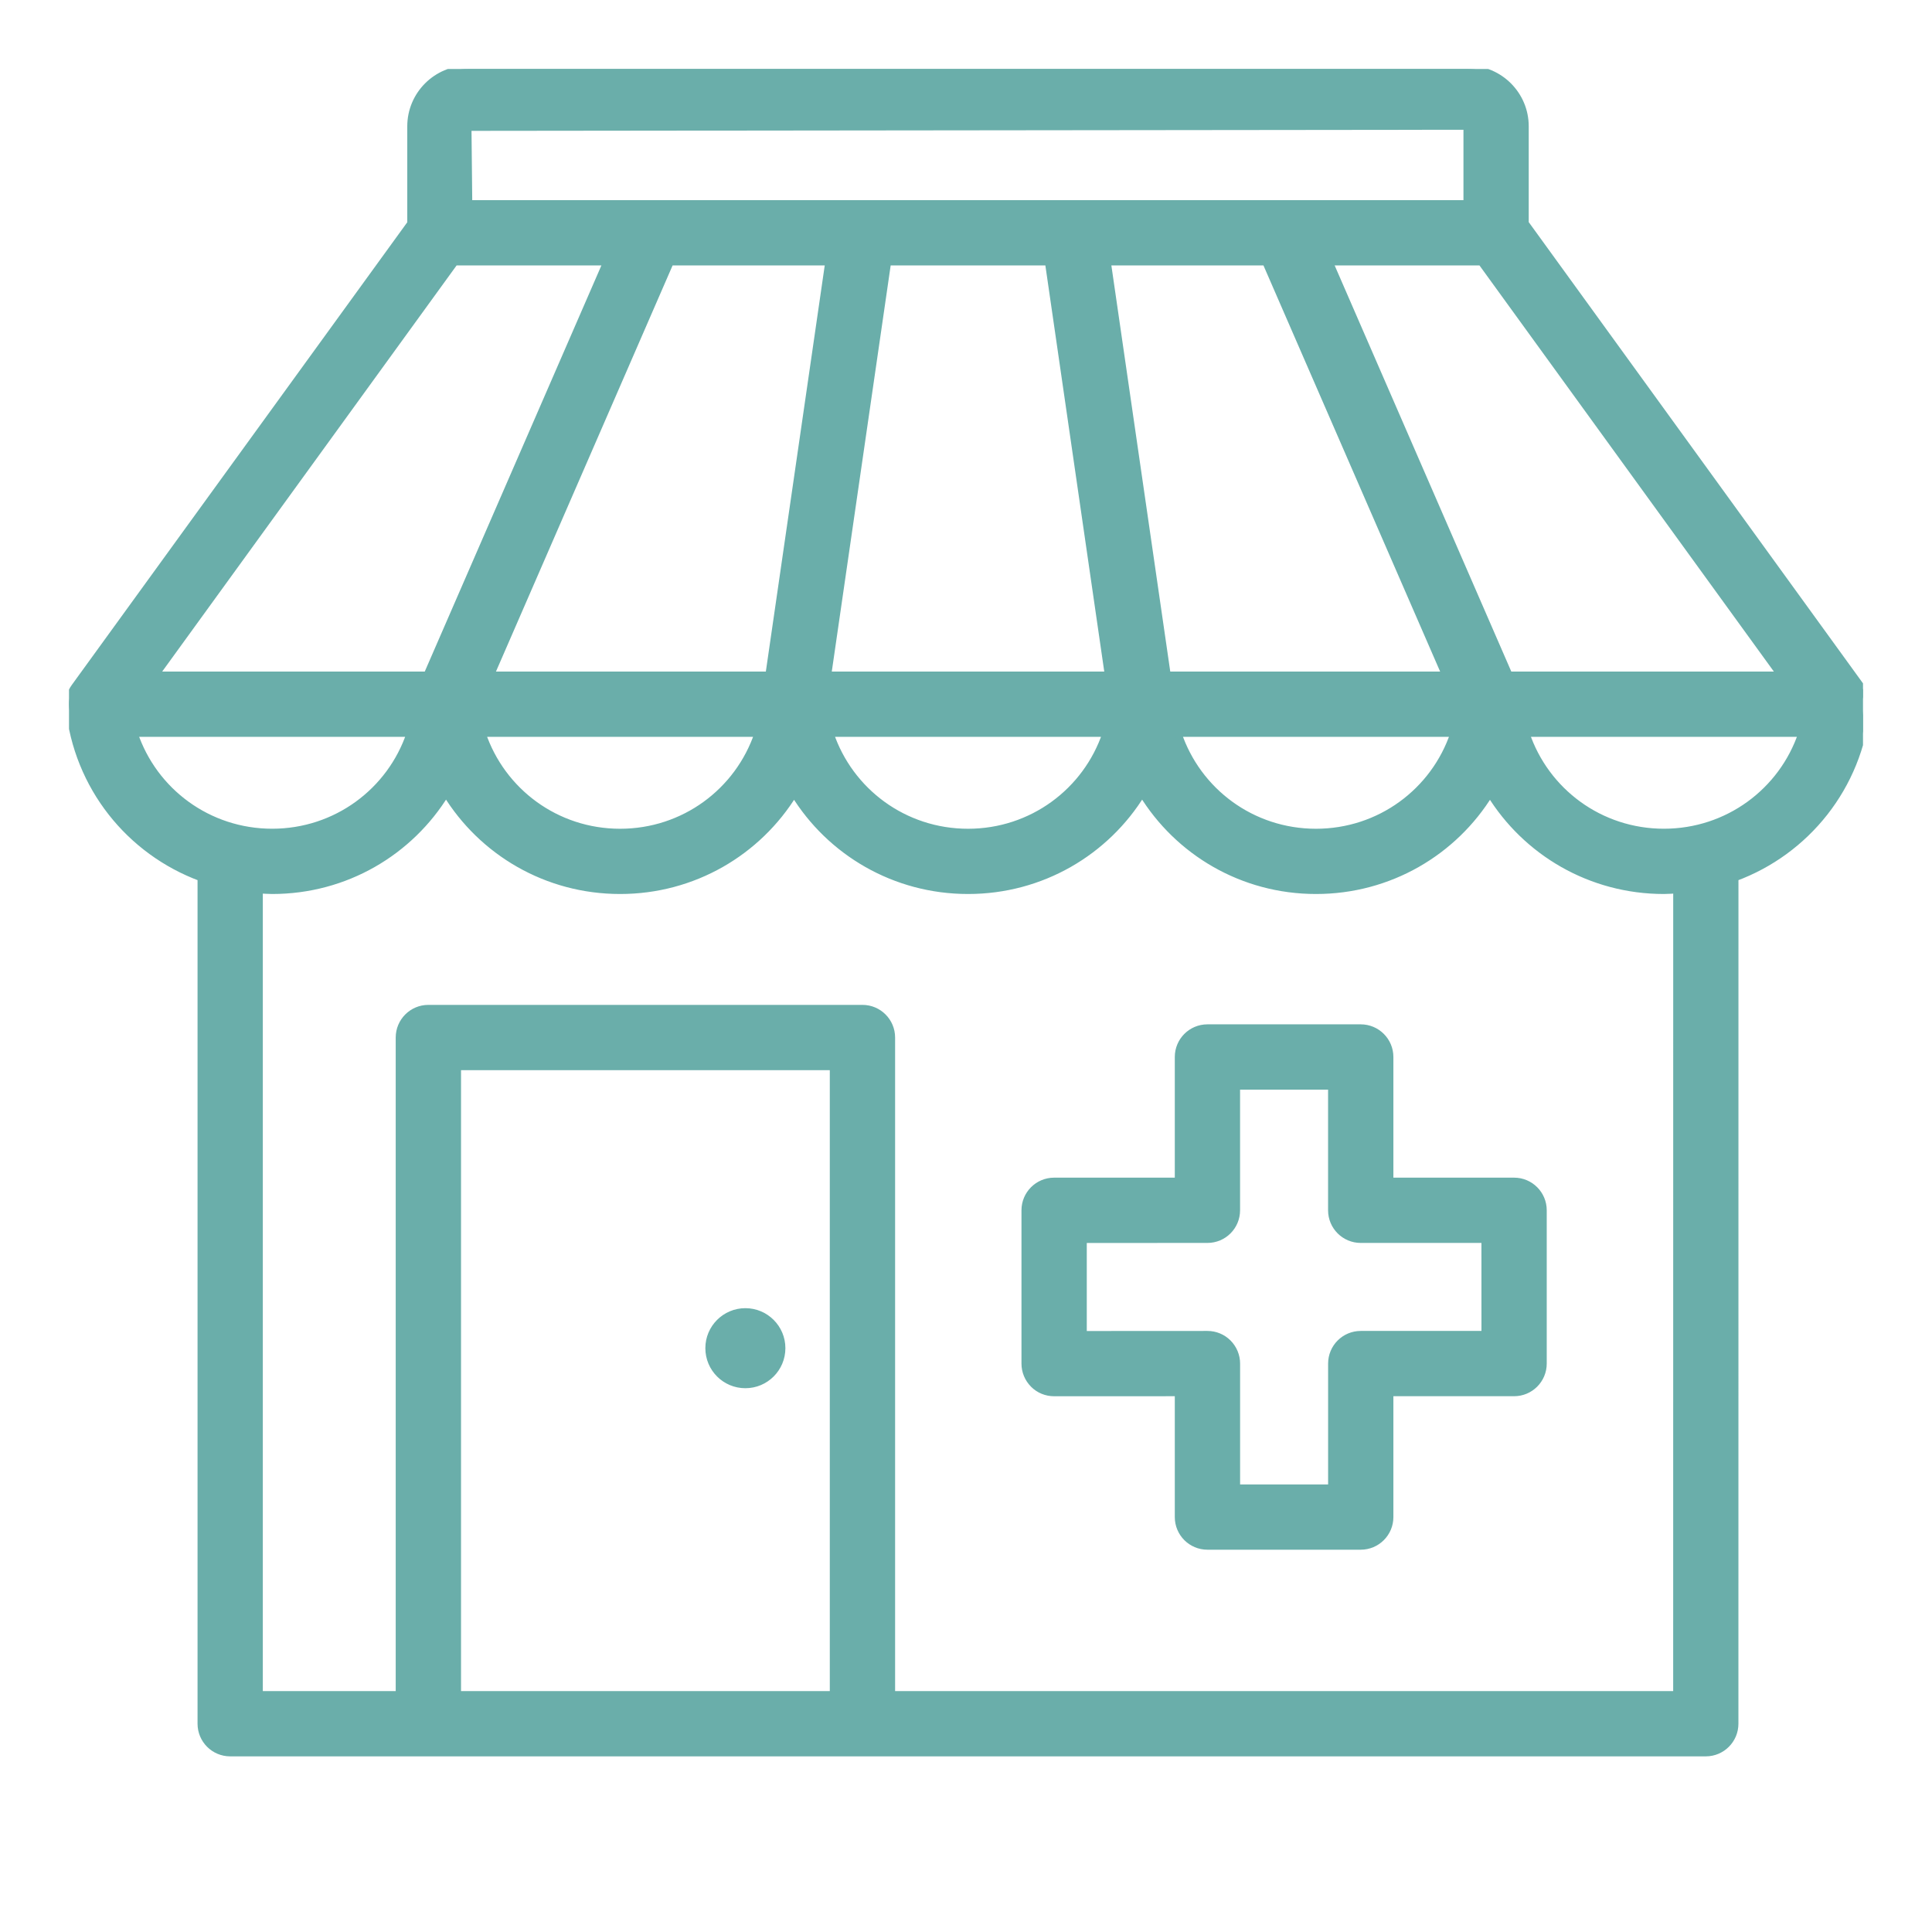 <svg width="56" height="56" viewBox="0 0 56 56" fill="none" xmlns="http://www.w3.org/2000/svg">
<g clip-path="url(#clip0_21648_248629)">
<path fill-rule="evenodd" clip-rule="evenodd" d="M48.229 24.121C46.377 24.121 44.798 22.94 44.233 21.257H52.226C51.66 22.94 50.08 24.121 48.229 24.121H48.229ZM48.597 49.117H25.845V30.073C25.845 29.606 25.466 29.227 24.999 29.227H12.416C11.949 29.227 11.57 29.606 11.57 30.073V49.117H7.518L7.518 25.795C7.641 25.803 7.764 25.812 7.889 25.812C10.018 25.812 11.887 24.695 12.928 22.99C13.97 24.695 15.843 25.812 17.974 25.812C20.101 25.812 21.974 24.698 23.017 22.995C24.059 24.698 25.931 25.812 28.06 25.812C30.19 25.812 32.063 24.695 33.105 22.99C34.146 24.695 36.016 25.812 38.145 25.812C40.272 25.812 42.145 24.698 43.188 22.996C44.23 24.698 46.102 25.812 48.23 25.812C48.355 25.812 48.477 25.802 48.599 25.796L48.598 49.116L48.597 49.117ZM24.152 49.117H13.263V30.919H24.152V49.117ZM3.892 21.258H11.885C11.319 22.94 9.74 24.121 7.889 24.121C6.038 24.121 4.458 22.94 3.892 21.258ZM13.184 7.593H17.585L12.378 19.565H4.505L13.184 7.593ZM42.519 3.661V5.901H13.589L13.566 3.693L42.519 3.661ZM42.139 21.258C41.574 22.941 39.995 24.122 38.144 24.122C36.293 24.122 34.714 22.941 34.148 21.258H42.139ZM32.098 7.594H36.688L41.895 19.566H33.834L32.098 7.594ZM21.97 21.258C21.404 22.941 19.825 24.122 17.974 24.122C16.123 24.122 14.544 22.941 13.978 21.258H21.97ZM14.223 19.566L19.431 7.594H24.021L22.285 19.566H14.223ZM32.055 21.258C31.489 22.941 29.911 24.122 28.059 24.122C26.208 24.122 24.629 22.941 24.063 21.258H32.055ZM23.994 19.566L25.73 7.594H30.387L32.123 19.566H23.994ZM42.934 7.594L51.612 19.566H43.741L38.533 7.594H42.934ZM54.118 20.412C54.118 20.34 54.106 20.272 54.089 20.206C54.086 20.194 54.082 20.183 54.078 20.171C54.051 20.081 54.013 19.997 53.959 19.923C53.958 19.921 53.958 19.918 53.955 19.915L44.211 6.47V3.661C44.211 2.745 43.467 2 42.55 2H13.566C12.649 2 11.905 2.745 11.905 3.661V6.474L2.161 19.914C2.039 20.082 1.983 20.289 2.004 20.495C2.237 22.806 3.763 24.68 5.826 25.442V49.963C5.826 50.43 6.204 50.809 6.672 50.809H49.443C49.911 50.809 50.289 50.43 50.289 49.963L50.29 25.442C52.354 24.681 53.881 22.806 54.114 20.494C54.114 20.486 54.111 20.479 54.112 20.471C54.114 20.451 54.118 20.431 54.118 20.41L54.118 20.412ZM43.041 38.678H39.442C38.975 38.678 38.596 39.056 38.596 39.524V43.127L35.845 43.127V39.524C35.845 39.3 35.755 39.084 35.597 38.925C35.439 38.767 35.223 38.678 34.999 38.678H34.998L31.401 38.68V35.928L34.998 35.927C35.466 35.927 35.844 35.548 35.844 35.081V31.484H38.595V35.081C38.595 35.548 38.974 35.927 39.441 35.927H43.04L43.041 38.678ZM43.887 34.235H40.288V30.637C40.288 30.17 39.909 29.791 39.442 29.791L34.998 29.791C34.531 29.791 34.152 30.17 34.152 30.637V34.234H30.554C30.087 34.234 29.708 34.613 29.708 35.081V39.525C29.708 39.75 29.797 39.965 29.956 40.124C30.114 40.283 30.33 40.371 30.554 40.371H30.555L34.152 40.37V43.973C34.152 44.441 34.531 44.819 34.998 44.819H39.441C39.909 44.819 40.288 44.441 40.288 43.973V40.37H43.887C44.354 40.37 44.733 39.991 44.733 39.524V35.081C44.733 34.613 44.354 34.235 43.887 34.235L43.887 34.235ZM21.605 40.138C22.19 40.138 22.665 39.664 22.665 39.077C22.665 38.493 22.19 38.018 21.605 38.018C21.02 38.018 20.545 38.493 20.545 39.077C20.545 39.664 21.02 40.138 21.605 40.138Z" fill="#6AAEAA"/>
<path d="M44.233 21.257V21.157H44.094L44.138 21.289L44.233 21.257ZM52.226 21.257L52.321 21.289L52.365 21.157H52.226V21.257ZM48.597 49.117V49.217H48.632L48.659 49.195L48.597 49.117ZM25.845 49.117H25.745V49.217H25.845V49.117ZM11.57 49.117V49.217H11.67V49.117H11.57ZM7.518 49.117H7.418L7.418 49.217H7.518V49.117ZM7.518 25.795L7.524 25.695L7.418 25.689L7.418 25.795H7.518ZM12.928 22.99L13.014 22.938L12.928 22.799L12.843 22.938L12.928 22.99ZM23.017 22.995L23.102 22.943L23.017 22.804L22.931 22.943L23.017 22.995ZM33.105 22.99L33.191 22.938L33.105 22.799L33.02 22.938L33.105 22.99ZM43.188 22.996L43.273 22.944L43.188 22.804L43.102 22.944L43.188 22.996ZM48.599 25.796L48.699 25.796L48.699 25.69L48.593 25.696L48.599 25.796ZM48.598 49.116L48.66 49.194L48.698 49.164V49.116L48.598 49.116ZM24.152 49.117V49.217H24.252V49.117H24.152ZM13.263 49.117H13.163V49.217H13.263V49.117ZM13.263 30.919V30.819H13.163V30.919H13.263ZM24.152 30.919H24.252V30.819H24.152V30.919ZM3.892 21.258V21.157H3.753L3.797 21.289L3.892 21.258ZM11.885 21.258L11.98 21.289L12.024 21.157H11.885V21.258ZM13.184 7.593V7.493H13.133L13.103 7.534L13.184 7.593ZM17.585 7.593L17.677 7.633L17.738 7.493H17.585V7.593ZM12.378 19.565V19.665H12.443L12.469 19.605L12.378 19.565ZM4.505 19.565L4.424 19.506L4.309 19.665H4.505V19.565ZM42.519 3.661H42.619V3.561L42.519 3.561L42.519 3.661ZM42.519 5.901V6.001H42.619V5.901H42.519ZM13.589 5.901L13.489 5.902L13.49 6.001H13.589V5.901ZM13.566 3.693L13.566 3.593L13.465 3.593L13.466 3.694L13.566 3.693ZM42.139 21.258L42.234 21.29L42.279 21.158H42.139V21.258ZM34.148 21.258V21.158H34.009L34.053 21.29L34.148 21.258ZM32.098 7.594V7.494H31.982L31.999 7.608L32.098 7.594ZM36.688 7.594L36.78 7.554L36.754 7.494H36.688V7.594ZM41.895 19.566V19.666H42.048L41.987 19.526L41.895 19.566ZM33.834 19.566L33.735 19.58L33.747 19.666H33.834V19.566ZM21.97 21.258L22.064 21.29L22.109 21.158H21.97V21.258ZM13.978 21.258V21.158H13.839L13.884 21.29L13.978 21.258ZM14.223 19.566L14.132 19.526L14.071 19.666H14.223V19.566ZM19.431 7.594V7.494H19.365L19.339 7.554L19.431 7.594ZM24.021 7.594L24.12 7.608L24.136 7.494H24.021V7.594ZM22.285 19.566V19.666H22.372L22.384 19.58L22.285 19.566ZM32.055 21.258L32.15 21.29L32.194 21.158H32.055V21.258ZM24.063 21.258V21.158H23.924L23.968 21.29L24.063 21.258ZM23.994 19.566L23.895 19.551L23.879 19.666H23.994V19.566ZM25.73 7.594V7.494H25.644L25.631 7.579L25.73 7.594ZM30.387 7.594L30.486 7.579L30.474 7.494H30.387V7.594ZM32.123 19.566V19.666H32.239L32.222 19.551L32.123 19.566ZM42.934 7.594L43.014 7.535L42.985 7.494H42.934V7.594ZM51.612 19.566V19.666H51.808L51.693 19.507L51.612 19.566ZM43.741 19.566L43.649 19.605L43.675 19.666H43.741V19.566ZM38.533 7.594V7.494H38.381L38.442 7.633L38.533 7.594ZM54.118 20.412H54.018L54.215 20.436L54.118 20.412ZM54.089 20.206L54.186 20.182L54.185 20.177L54.089 20.206ZM54.078 20.171L53.982 20.199L53.983 20.201L54.078 20.171ZM53.959 19.923L53.876 19.979L53.879 19.982L53.959 19.923ZM53.955 19.915L53.874 19.974L53.879 19.98L53.885 19.986L53.955 19.915ZM44.211 6.47H44.111V6.503L44.13 6.529L44.211 6.47ZM11.905 6.474L11.986 6.533L12.005 6.507V6.474H11.905ZM2.161 19.914L2.242 19.973L2.242 19.973L2.161 19.914ZM2.004 20.495L2.104 20.485L2.104 20.485L2.004 20.495ZM5.826 25.442H5.926V25.373L5.86 25.349L5.826 25.442ZM50.289 49.963H50.19H50.289ZM50.29 25.442L50.255 25.349L50.19 25.373V25.442L50.29 25.442ZM54.114 20.494L54.214 20.504L54.214 20.499L54.114 20.494ZM54.112 20.471L54.012 20.461L54.012 20.466L54.112 20.471ZM54.118 20.41H54.218L54.021 20.386L54.118 20.41ZM43.041 38.678V38.778H43.141L43.141 38.678L43.041 38.678ZM38.596 43.127L38.596 43.227L38.696 43.227V43.127H38.596ZM35.845 43.127H35.745V43.227L35.845 43.227L35.845 43.127ZM35.597 38.925L35.668 38.855L35.668 38.855L35.597 38.925ZM34.998 38.678V38.578H34.998L34.998 38.678ZM31.401 38.68H31.301V38.78L31.401 38.78L31.401 38.68ZM31.401 35.928L31.401 35.828L31.301 35.828V35.928H31.401ZM34.998 35.927V35.827H34.998L34.998 35.927ZM35.844 31.484V31.384H35.744V31.484H35.844ZM38.595 31.484H38.695V31.384H38.595V31.484ZM43.04 35.927L43.14 35.927L43.14 35.827H43.04V35.927ZM43.887 34.235V34.335H44.01L43.985 34.214L43.887 34.235ZM40.288 34.235H40.188V34.335H40.288V34.235ZM39.442 29.791L39.442 29.891H39.442V29.791ZM34.998 29.791L34.998 29.691H34.998V29.791ZM34.152 34.234V34.334H34.252V34.234H34.152ZM29.956 40.124L29.885 40.194L29.885 40.195L29.956 40.124ZM30.555 40.371V40.471H30.555L30.555 40.371ZM34.152 40.37H34.252V40.27L34.152 40.27L34.152 40.37ZM40.288 40.37V40.27H40.188V40.37H40.288ZM44.733 35.081L44.633 35.081V35.081H44.733ZM43.887 34.235V34.135H43.764L43.789 34.255L43.887 34.235ZM48.229 24.021C46.421 24.021 44.88 22.868 44.328 21.225L44.138 21.289C44.717 23.012 46.334 24.221 48.229 24.221V24.021ZM44.233 21.357H52.226V21.157H44.233V21.357ZM52.131 21.225C51.579 22.868 50.036 24.021 48.229 24.021V24.221C50.123 24.221 51.741 23.012 52.321 21.289L52.131 21.225ZM48.229 24.021H48.229V24.221H48.229V24.021ZM48.597 49.017H25.845V49.217H48.597V49.017ZM25.945 49.117V30.073H25.745V49.117H25.945ZM25.945 30.073C25.945 29.551 25.521 29.127 24.999 29.127V29.327C25.411 29.327 25.745 29.661 25.745 30.073H25.945ZM24.999 29.127H12.416V29.327H24.999V29.127ZM12.416 29.127C11.894 29.127 11.47 29.551 11.47 30.073H11.67C11.67 29.661 12.004 29.327 12.416 29.327V29.127ZM11.47 30.073V49.117H11.67V30.073H11.47ZM11.57 49.017H7.518V49.217H11.57V49.017ZM7.618 49.117L7.618 25.795L7.418 25.795L7.418 49.117L7.618 49.117ZM7.512 25.895C7.633 25.902 7.76 25.913 7.889 25.913V25.712C7.768 25.712 7.65 25.703 7.524 25.695L7.512 25.895ZM7.889 25.913C10.054 25.913 11.955 24.776 13.014 23.042L12.843 22.938C11.82 24.614 9.982 25.712 7.889 25.712V25.913ZM12.843 23.042C13.903 24.776 15.807 25.913 17.974 25.913V25.712C15.879 25.712 14.038 24.614 13.014 22.938L12.843 23.042ZM17.974 25.913C20.137 25.913 22.041 24.779 23.102 23.048L22.931 22.943C21.906 24.616 20.066 25.712 17.974 25.712V25.913ZM22.931 23.048C23.992 24.779 25.896 25.913 28.06 25.913V25.712C25.967 25.712 24.127 24.617 23.102 22.943L22.931 23.048ZM28.06 25.913C30.226 25.913 32.131 24.776 33.191 23.042L33.02 22.938C31.995 24.614 30.154 25.712 28.06 25.712V25.913ZM33.02 23.042C34.078 24.776 35.98 25.913 38.145 25.913V25.712C36.052 25.712 34.214 24.614 33.191 22.938L33.02 23.042ZM38.145 25.913C40.308 25.913 42.212 24.779 43.273 23.048L43.102 22.944C42.077 24.616 40.236 25.712 38.145 25.712V25.913ZM43.102 23.048C44.163 24.779 46.066 25.913 48.23 25.913V25.712C46.138 25.712 44.298 24.617 43.273 22.944L43.102 23.048ZM48.23 25.913C48.359 25.913 48.486 25.902 48.604 25.895L48.593 25.696C48.468 25.703 48.352 25.712 48.23 25.712V25.913ZM48.499 25.796L48.498 49.116L48.698 49.116L48.699 25.796L48.499 25.796ZM48.536 49.038L48.535 49.038L48.659 49.195L48.66 49.194L48.536 49.038ZM24.152 49.017H13.263V49.217H24.152V49.017ZM13.363 49.117V30.919H13.163V49.117H13.363ZM13.263 31.019H24.152V30.819H13.263V31.019ZM24.052 30.919V49.117H24.252V30.919H24.052ZM3.892 21.358H11.885V21.157H3.892V21.358ZM11.79 21.226C11.238 22.868 9.696 24.021 7.889 24.021V24.221C9.784 24.221 11.4 23.012 11.98 21.289L11.79 21.226ZM7.889 24.021C6.081 24.021 4.539 22.868 3.987 21.226L3.797 21.289C4.377 23.012 5.994 24.221 7.889 24.221V24.021ZM13.184 7.693H17.585V7.493H13.184V7.693ZM17.493 7.553L12.286 19.525L12.469 19.605L17.677 7.633L17.493 7.553ZM12.378 19.465H4.505V19.665H12.378V19.465ZM4.586 19.624L13.265 7.652L13.103 7.534L4.424 19.506L4.586 19.624ZM42.419 3.661V5.901H42.619V3.661H42.419ZM42.519 5.801H13.589V6.001H42.519V5.801ZM13.689 5.9L13.666 3.692L13.466 3.694L13.489 5.902L13.689 5.9ZM13.566 3.793L42.519 3.761L42.519 3.561L13.566 3.593L13.566 3.793ZM42.045 21.226C41.493 22.869 39.952 24.022 38.144 24.022V24.222C40.039 24.222 41.656 23.012 42.234 21.29L42.045 21.226ZM38.144 24.022C36.336 24.022 34.795 22.869 34.243 21.226L34.053 21.29C34.633 23.012 36.249 24.222 38.144 24.222V24.022ZM34.148 21.358H42.139V21.158H34.148V21.358ZM32.098 7.694H36.688V7.494H32.098V7.694ZM36.596 7.634L41.804 19.606L41.987 19.526L36.78 7.554L36.596 7.634ZM41.895 19.466H33.834V19.666H41.895V19.466ZM33.933 19.551L32.197 7.579L31.999 7.608L33.735 19.58L33.933 19.551ZM21.875 21.226C21.322 22.869 19.782 24.022 17.974 24.022V24.222C19.869 24.222 21.485 23.012 22.064 21.29L21.875 21.226ZM17.974 24.022C16.166 24.022 14.626 22.869 14.073 21.226L13.884 21.29C14.463 23.012 16.079 24.222 17.974 24.222V24.022ZM13.978 21.358H21.97V21.158H13.978V21.358ZM14.315 19.605L19.522 7.633L19.339 7.554L14.132 19.526L14.315 19.605ZM19.431 7.694H24.021V7.494H19.431V7.694ZM23.922 7.579L22.186 19.551L22.384 19.58L24.12 7.608L23.922 7.579ZM22.285 19.466H14.223V19.666H22.285V19.466ZM31.96 21.226C31.407 22.869 29.867 24.022 28.059 24.022V24.222C29.954 24.222 31.57 23.012 32.15 21.29L31.96 21.226ZM28.059 24.022C26.251 24.022 24.71 22.869 24.158 21.226L23.968 21.29C24.547 23.012 26.164 24.222 28.059 24.222V24.022ZM24.063 21.358H32.055V21.158H24.063V21.358ZM24.093 19.58L25.829 7.608L25.631 7.579L23.895 19.551L24.093 19.58ZM25.73 7.694H30.387V7.494H25.73V7.694ZM30.288 7.608L32.024 19.58L32.222 19.551L30.486 7.579L30.288 7.608ZM32.123 19.466H23.994V19.666H32.123V19.466ZM42.853 7.652L51.531 19.624L51.693 19.507L43.014 7.535L42.853 7.652ZM51.612 19.466H43.741V19.666H51.612V19.466ZM43.832 19.526L38.625 7.554L38.442 7.633L43.649 19.605L43.832 19.526ZM38.533 7.694H42.934V7.494H38.533V7.694ZM54.218 20.412C54.218 20.329 54.204 20.253 54.186 20.182L53.992 20.23C54.008 20.292 54.018 20.351 54.018 20.412H54.218ZM54.185 20.177C54.181 20.164 54.176 20.15 54.173 20.14L53.983 20.201C53.987 20.216 53.99 20.224 53.993 20.235L54.185 20.177ZM54.174 20.142C54.145 20.044 54.102 19.949 54.04 19.864L53.879 19.982C53.924 20.045 53.958 20.118 53.982 20.199L54.174 20.142ZM54.043 19.868C54.048 19.876 54.051 19.882 54.052 19.885C54.052 19.886 54.052 19.887 54.052 19.887C54.053 19.887 54.053 19.887 54.053 19.887C54.053 19.888 54.052 19.887 54.052 19.886C54.05 19.881 54.044 19.862 54.026 19.845L53.885 19.986C53.87 19.971 53.864 19.955 53.864 19.953C53.863 19.953 53.863 19.952 53.864 19.953C53.864 19.954 53.864 19.955 53.865 19.957C53.867 19.962 53.87 19.97 53.876 19.979L54.043 19.868ZM54.036 19.857L44.292 6.412L44.13 6.529L53.874 19.974L54.036 19.857ZM44.311 6.47V3.661H44.111V6.47H44.311ZM44.311 3.661C44.311 2.69 43.522 1.9 42.55 1.9V2.1C43.411 2.1 44.111 2.8 44.111 3.661H44.311ZM42.55 1.9H13.566V2.1H42.55V1.9ZM13.566 1.9C12.594 1.9 11.805 2.69 11.805 3.661H12.005C12.005 2.8 12.705 2.1 13.566 2.1V1.9ZM11.805 3.661V6.474H12.005V3.661H11.805ZM11.824 6.416L2.08 19.855L2.242 19.973L11.986 6.533L11.824 6.416ZM2.08 19.855C1.944 20.043 1.881 20.275 1.905 20.506L2.104 20.485C2.085 20.304 2.135 20.121 2.242 19.973L2.08 19.855ZM1.905 20.506C2.141 22.855 3.693 24.761 5.791 25.536L5.86 25.349C3.833 24.599 2.332 22.757 2.104 20.485L1.905 20.506ZM5.726 25.442V49.963H5.926V25.442H5.726ZM5.726 49.963C5.726 50.485 6.149 50.909 6.672 50.909V50.709C6.259 50.709 5.926 50.375 5.926 49.963H5.726ZM6.672 50.909H49.443V50.709H6.672V50.909ZM49.443 50.909C49.966 50.909 50.389 50.485 50.389 49.963H50.19C50.19 50.375 49.856 50.709 49.443 50.709V50.909ZM50.389 49.963L50.39 25.442L50.19 25.442L50.19 49.963L50.389 49.963ZM50.325 25.536C52.423 24.762 53.977 22.855 54.213 20.504L54.014 20.484C53.786 22.757 52.284 24.6 50.255 25.349L50.325 25.536ZM54.214 20.499C54.214 20.49 54.214 20.482 54.213 20.477C54.212 20.472 54.212 20.467 54.211 20.465C54.211 20.463 54.211 20.464 54.211 20.465C54.211 20.466 54.212 20.47 54.212 20.476L54.012 20.466C54.011 20.475 54.012 20.483 54.013 20.488C54.013 20.494 54.014 20.498 54.014 20.5C54.015 20.502 54.014 20.501 54.014 20.5C54.014 20.498 54.014 20.495 54.014 20.489L54.214 20.499ZM54.211 20.48C54.212 20.473 54.213 20.468 54.215 20.454C54.216 20.443 54.218 20.428 54.218 20.41H54.018C54.018 20.414 54.017 20.419 54.016 20.428C54.016 20.434 54.013 20.449 54.012 20.461L54.211 20.48ZM54.021 20.386L54.021 20.387L54.215 20.436L54.215 20.435L54.021 20.386ZM43.041 38.578H39.442V38.778H43.041V38.578ZM39.442 38.578C38.919 38.578 38.496 39.001 38.496 39.524H38.696C38.696 39.111 39.03 38.778 39.442 38.778V38.578ZM38.496 39.524V43.127H38.696V39.524H38.496ZM38.596 43.027L35.845 43.028L35.845 43.227L38.596 43.227L38.596 43.027ZM35.945 43.127V39.524H35.745V43.127H35.945ZM35.945 39.524C35.945 39.274 35.845 39.033 35.668 38.855L35.526 38.996C35.666 39.136 35.745 39.327 35.745 39.524H35.945ZM35.668 38.855C35.49 38.677 35.25 38.578 34.999 38.578V38.778C35.197 38.778 35.387 38.856 35.526 38.996L35.668 38.855ZM34.999 38.578H34.998V38.778H34.999V38.578ZM34.998 38.578L31.401 38.58L31.401 38.78L34.998 38.778L34.998 38.578ZM31.501 38.68V35.928H31.301V38.68H31.501ZM31.401 36.028L34.998 36.027L34.998 35.827L31.401 35.828L31.401 36.028ZM34.998 36.027C35.521 36.027 35.944 35.604 35.944 35.081H35.744C35.744 35.493 35.41 35.827 34.998 35.827V36.027ZM35.944 35.081V31.484H35.744V35.081H35.944ZM35.844 31.584H38.595V31.384H35.844V31.584ZM38.495 31.484V35.081H38.695V31.484H38.495ZM38.495 35.081C38.495 35.604 38.919 36.027 39.441 36.027V35.827C39.029 35.827 38.695 35.493 38.695 35.081H38.495ZM39.441 36.027H43.04V35.827H39.441V36.027ZM42.94 35.927L42.941 38.678L43.141 38.678L43.14 35.927L42.94 35.927ZM43.887 34.135H40.288V34.335H43.887V34.135ZM40.388 34.235V30.637H40.188V34.235H40.388ZM40.388 30.637C40.388 30.115 39.964 29.691 39.442 29.691V29.891C39.854 29.891 40.188 30.226 40.188 30.637H40.388ZM39.442 29.691L34.998 29.691L34.998 29.891L39.442 29.891L39.442 29.691ZM34.998 29.691C34.475 29.691 34.052 30.115 34.052 30.637H34.252C34.252 30.225 34.586 29.891 34.998 29.891V29.691ZM34.052 30.637V34.234H34.252V30.637H34.052ZM34.152 34.135H30.554V34.334H34.152V34.135ZM30.554 34.135C30.032 34.135 29.608 34.558 29.608 35.081H29.808C29.808 34.668 30.142 34.334 30.554 34.334V34.135ZM29.608 35.081V39.525H29.808V35.081H29.608ZM29.608 39.525C29.608 39.777 29.708 40.017 29.885 40.194L30.027 40.053C29.887 39.913 29.808 39.724 29.808 39.525H29.608ZM29.885 40.195C30.062 40.373 30.303 40.471 30.554 40.471V40.272C30.356 40.272 30.166 40.193 30.026 40.053L29.885 40.195ZM30.554 40.471H30.555V40.272H30.554V40.471ZM30.555 40.471L34.152 40.47L34.152 40.27L30.555 40.272L30.555 40.471ZM34.052 40.37V43.973H34.252V40.37H34.052ZM34.052 43.973C34.052 44.496 34.475 44.919 34.998 44.919V44.719C34.586 44.719 34.252 44.386 34.252 43.973H34.052ZM34.998 44.919H39.441V44.719H34.998V44.919ZM39.441 44.919C39.964 44.919 40.388 44.496 40.388 43.973H40.188C40.188 44.386 39.853 44.719 39.441 44.719V44.919ZM40.388 43.973V40.37H40.188V43.973H40.388ZM40.288 40.47H43.887V40.27H40.288V40.47ZM43.887 40.47C44.409 40.47 44.833 40.047 44.833 39.524H44.633C44.633 39.936 44.298 40.27 43.887 40.27V40.47ZM44.833 39.524V35.081H44.633V39.524H44.833ZM44.833 35.081C44.833 34.558 44.409 34.135 43.887 34.135V34.335C44.299 34.335 44.633 34.668 44.633 35.081L44.833 35.081ZM43.789 34.255L43.789 34.255L43.985 34.214L43.985 34.214L43.789 34.255ZM21.605 40.238C22.245 40.238 22.765 39.719 22.765 39.077H22.565C22.565 39.608 22.135 40.038 21.605 40.038V40.238ZM22.765 39.077C22.765 38.438 22.245 37.918 21.605 37.918V38.118C22.135 38.118 22.565 38.548 22.565 39.077H22.765ZM21.605 37.918C20.965 37.918 20.445 38.438 20.445 39.077H20.645C20.645 38.548 21.075 38.118 21.605 38.118V37.918ZM20.445 39.077C20.445 39.719 20.964 40.238 21.605 40.238V40.038C21.075 40.038 20.645 39.609 20.645 39.077H20.445Z" fill="#6AAEAA"/>
</g>
<defs>
<clipPath id="clip0_21648_248629">
<rect width="52" height="52" fill="white" transform="translate(2 2)"/>
</clipPath>
</defs>
</svg>
